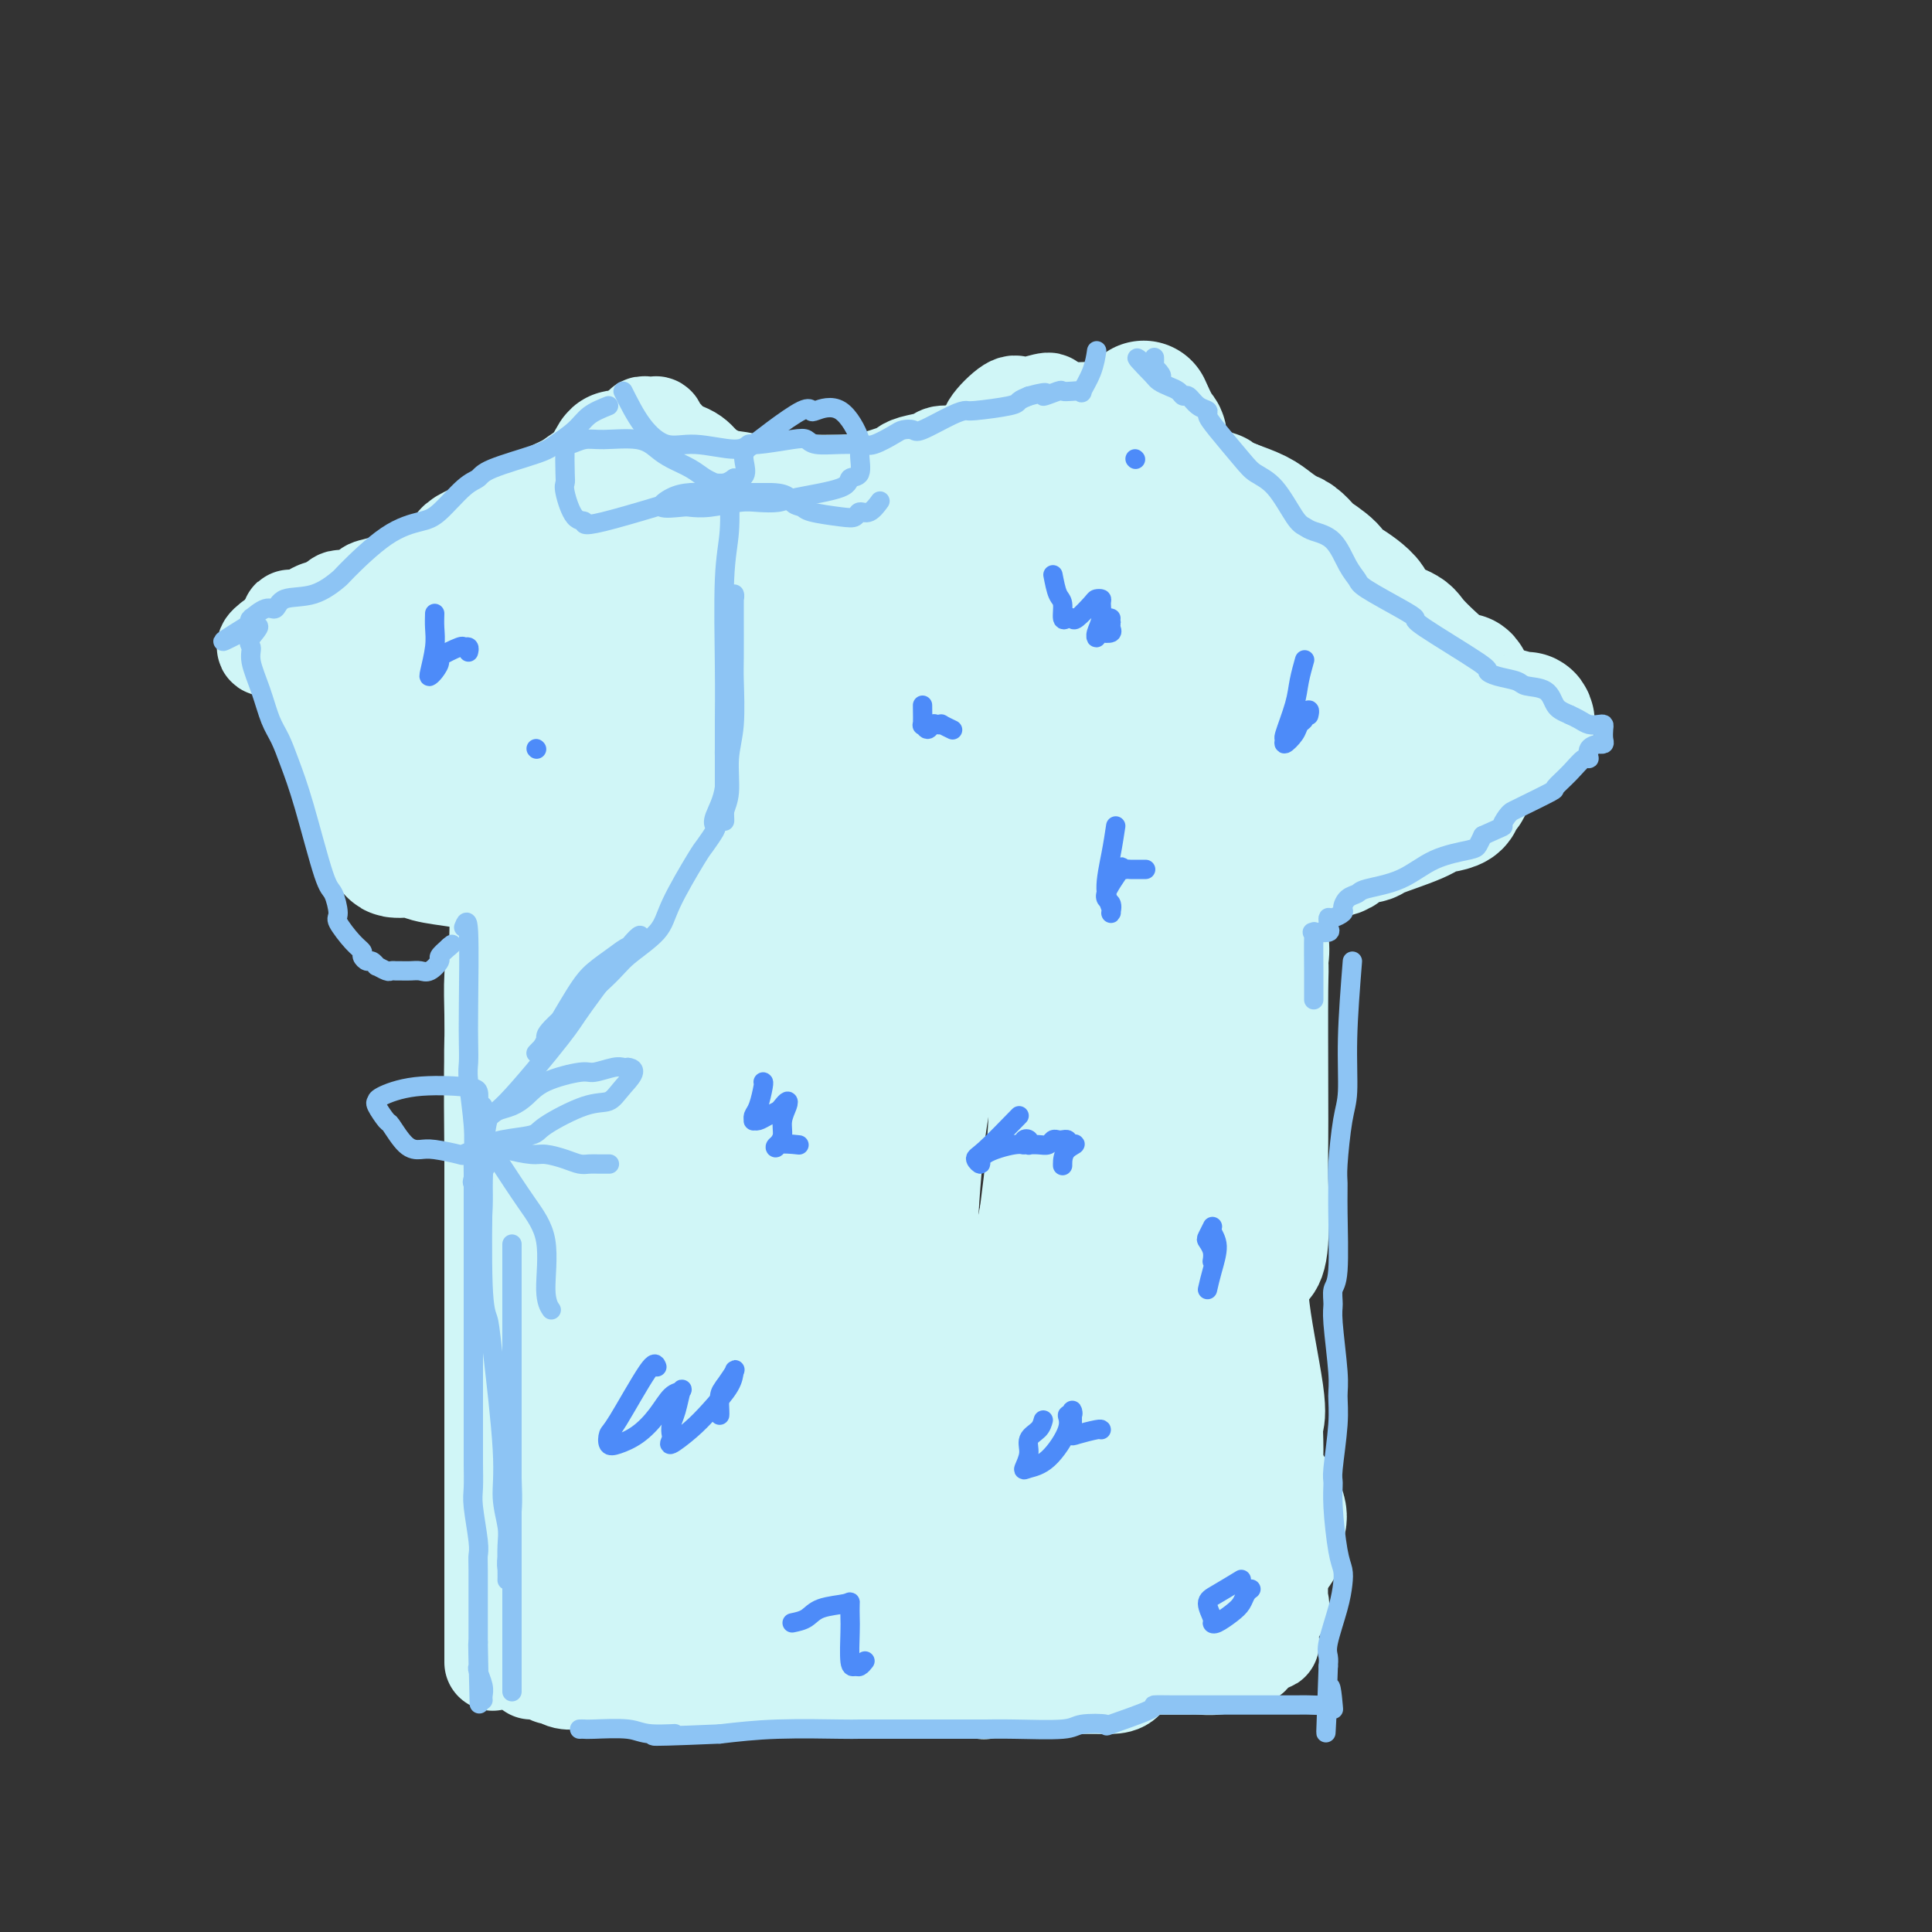 <svg viewBox='0 0 400 400' version='1.1' xmlns='http://www.w3.org/2000/svg' xmlns:xlink='http://www.w3.org/1999/xlink'><rect x="0" y="0" width="400" height="400" fill="#333333" stroke="none"/><g fill='none' stroke='#D0F6F7' stroke-width='20' stroke-linecap='round' stroke-linejoin='round'><path d='M137,92c2.253,0.568 4.506,1.136 6,2c1.494,0.864 2.230,2.025 3,3c0.770,0.975 1.575,1.763 2,2c0.425,0.237 0.471,-0.076 2,0c1.529,0.076 4.541,0.542 6,1c1.459,0.458 1.366,0.907 2,1c0.634,0.093 1.995,-0.171 3,0c1.005,0.171 1.655,0.778 3,1c1.345,0.222 3.385,0.060 5,0c1.615,-0.060 2.803,-0.019 4,0c1.197,0.019 2.401,0.018 4,0c1.599,-0.018 3.592,-0.051 5,0c1.408,0.051 2.231,0.185 3,0c0.769,-0.185 1.486,-0.688 2,-1c0.514,-0.312 0.827,-0.433 2,-1c1.173,-0.567 3.208,-1.580 4,-2c0.792,-0.420 0.342,-0.248 1,0c0.658,0.248 2.424,0.572 4,0c1.576,-0.572 2.963,-2.039 4,-3c1.037,-0.961 1.725,-1.418 2,-2c0.275,-0.582 0.138,-1.291 0,-2'/><path d='M204,91c1.708,-2.155 2.979,-4.044 5,-5c2.021,-0.956 4.794,-0.979 6,-1c1.206,-0.021 0.846,-0.041 1,0c0.154,0.041 0.823,0.141 1,0c0.177,-0.141 -0.138,-0.525 0,-1c0.138,-0.475 0.730,-1.042 0,-1c-0.730,0.042 -2.780,0.694 -4,1c-1.220,0.306 -1.609,0.266 -2,0c-0.391,-0.266 -0.784,-0.758 -2,0c-1.216,0.758 -3.255,2.767 -4,4c-0.745,1.233 -0.196,1.688 0,2c0.196,0.312 0.038,0.479 -1,1c-1.038,0.521 -2.957,1.396 -4,2c-1.043,0.604 -1.211,0.936 -2,1c-0.789,0.064 -2.199,-0.139 -3,0c-0.801,0.139 -0.994,0.619 -2,1c-1.006,0.381 -2.824,0.662 -4,1c-1.176,0.338 -1.710,0.731 -2,1c-0.290,0.269 -0.338,0.412 -2,1c-1.662,0.588 -4.939,1.622 -7,2c-2.061,0.378 -2.906,0.101 -3,0c-0.094,-0.101 0.563,-0.027 -1,0c-1.563,0.027 -5.347,0.007 -7,0c-1.653,-0.007 -1.175,-0.002 -2,0c-0.825,0.002 -2.953,0.001 -4,0c-1.047,-0.001 -1.013,-0.000 -2,0c-0.987,0.000 -2.993,0.000 -5,0'/><path d='M154,100c-4.061,-0.026 -2.213,-0.091 -2,0c0.213,0.091 -1.207,0.338 -2,0c-0.793,-0.338 -0.958,-1.260 -2,-2c-1.042,-0.740 -2.961,-1.299 -4,-2c-1.039,-0.701 -1.196,-1.546 -2,-2c-0.804,-0.454 -2.254,-0.518 -3,-1c-0.746,-0.482 -0.789,-1.382 -1,-2c-0.211,-0.618 -0.592,-0.954 -1,-1c-0.408,-0.046 -0.844,0.198 -1,0c-0.156,-0.198 -0.032,-0.838 0,-1c0.032,-0.162 -0.029,0.153 0,0c0.029,-0.153 0.147,-0.774 0,-1c-0.147,-0.226 -0.561,-0.056 -1,0c-0.439,0.056 -0.904,-0.001 -1,0c-0.096,0.001 0.176,0.060 0,0c-0.176,-0.060 -0.800,-0.239 -1,0c-0.200,0.239 0.024,0.895 0,1c-0.024,0.105 -0.295,-0.343 -1,0c-0.705,0.343 -1.844,1.477 -2,2c-0.156,0.523 0.670,0.435 0,1c-0.670,0.565 -2.835,1.782 -5,3'/><path d='M125,95c-2.138,1.501 -2.483,1.753 -3,2c-0.517,0.247 -1.204,0.489 -2,1c-0.796,0.511 -1.699,1.290 -3,2c-1.301,0.710 -3.000,1.350 -4,2c-1.000,0.650 -1.301,1.310 -2,2c-0.699,0.690 -1.796,1.411 -3,2c-1.204,0.589 -2.516,1.046 -4,2c-1.484,0.954 -3.140,2.404 -4,3c-0.860,0.596 -0.924,0.339 -2,1c-1.076,0.661 -3.166,2.242 -5,3c-1.834,0.758 -3.414,0.695 -4,1c-0.586,0.305 -0.177,0.979 -2,2c-1.823,1.021 -5.877,2.389 -8,3c-2.123,0.611 -2.314,0.465 -3,1c-0.686,0.535 -1.869,1.751 -3,2c-1.131,0.249 -2.212,-0.469 -3,0c-0.788,0.469 -1.283,2.125 -2,3c-0.717,0.875 -1.656,0.970 -2,1c-0.344,0.030 -0.092,-0.003 -1,0c-0.908,0.003 -2.975,0.042 -4,0c-1.025,-0.042 -1.007,-0.165 -1,0c0.007,0.165 0.002,0.619 0,1c-0.002,0.381 -0.001,0.691 0,1'/><path d='M60,130c-10.042,6.159 -2.649,4.055 0,3c2.649,-1.055 0.552,-1.061 0,0c-0.552,1.061 0.439,3.189 1,4c0.561,0.811 0.690,0.303 1,1c0.310,0.697 0.800,2.598 1,3c0.200,0.402 0.109,-0.694 1,1c0.891,1.694 2.764,6.178 4,8c1.236,1.822 1.835,0.982 2,2c0.165,1.018 -0.103,3.893 0,6c0.103,2.107 0.577,3.445 1,4c0.423,0.555 0.797,0.328 1,1c0.203,0.672 0.237,2.243 1,3c0.763,0.757 2.256,0.700 3,1c0.744,0.300 0.737,0.955 1,2c0.263,1.045 0.794,2.479 1,3c0.206,0.521 0.086,0.129 0,0c-0.086,-0.129 -0.139,0.004 0,0c0.139,-0.004 0.468,-0.144 1,0c0.532,0.144 1.266,0.572 2,1'/><path d='M81,173c1.664,1.706 0.826,0.471 1,0c0.174,-0.471 1.362,-0.179 2,0c0.638,0.179 0.728,0.244 2,0c1.272,-0.244 3.728,-0.797 5,-1c1.272,-0.203 1.362,-0.054 2,0c0.638,0.054 1.824,0.015 2,0c0.176,-0.015 -0.657,-0.004 0,0c0.657,0.004 2.806,0.001 4,0c1.194,-0.001 1.434,-0.000 2,0c0.566,0.000 1.458,0.000 2,0c0.542,-0.000 0.733,-0.000 1,0c0.267,0.000 0.610,0.000 1,0c0.390,-0.000 0.826,-0.000 1,0c0.174,0.000 0.087,0.000 0,0'/><path d='M230,91c0.490,0.822 0.980,1.645 2,3c1.020,1.355 2.569,3.244 4,4c1.431,0.756 2.743,0.379 4,1c1.257,0.621 2.458,2.242 3,3c0.542,0.758 0.426,0.655 1,1c0.574,0.345 1.838,1.140 3,2c1.162,0.860 2.221,1.785 3,2c0.779,0.215 1.278,-0.279 2,0c0.722,0.279 1.668,1.332 2,2c0.332,0.668 0.051,0.951 1,2c0.949,1.049 3.129,2.863 5,4c1.871,1.137 3.432,1.598 4,2c0.568,0.402 0.143,0.744 1,2c0.857,1.256 2.997,3.426 5,5c2.003,1.574 3.870,2.552 5,3c1.130,0.448 1.525,0.365 3,1c1.475,0.635 4.030,1.989 5,3c0.970,1.011 0.354,1.680 0,2c-0.354,0.320 -0.445,0.292 1,0c1.445,-0.292 4.428,-0.848 6,0c1.572,0.848 1.735,3.099 2,4c0.265,0.901 0.633,0.450 1,0'/><path d='M293,137c3.740,2.255 1.590,1.391 1,1c-0.590,-0.391 0.378,-0.311 1,0c0.622,0.311 0.896,0.853 1,1c0.104,0.147 0.036,-0.100 0,0c-0.036,0.100 -0.041,0.548 0,1c0.041,0.452 0.126,0.910 0,1c-0.126,0.090 -0.464,-0.187 -1,0c-0.536,0.187 -1.272,0.838 -2,2c-0.728,1.162 -1.449,2.836 -3,4c-1.551,1.164 -3.932,1.818 -5,2c-1.068,0.182 -0.824,-0.107 -1,2c-0.176,2.107 -0.772,6.611 -1,9c-0.228,2.389 -0.089,2.664 0,3c0.089,0.336 0.126,0.733 0,1c-0.126,0.267 -0.415,0.404 -1,1c-0.585,0.596 -1.466,1.651 -2,2c-0.534,0.349 -0.720,-0.010 -1,0c-0.280,0.010 -0.652,0.387 -1,1c-0.348,0.613 -0.671,1.461 -1,2c-0.329,0.539 -0.665,0.770 -1,1'/><path d='M276,171c-1.145,1.462 -0.507,1.117 -1,1c-0.493,-0.117 -2.117,-0.007 -3,0c-0.883,0.007 -1.025,-0.090 -1,0c0.025,0.090 0.216,0.368 0,1c-0.216,0.632 -0.841,1.619 -1,2c-0.159,0.381 0.147,0.155 0,0c-0.147,-0.155 -0.747,-0.238 -1,0c-0.253,0.238 -0.159,0.796 -1,1c-0.841,0.204 -2.616,0.055 -3,0c-0.384,-0.055 0.623,-0.015 0,0c-0.623,0.015 -2.875,0.005 -4,0c-1.125,-0.005 -1.124,-0.005 -2,0c-0.876,0.005 -2.629,0.015 -4,0c-1.371,-0.015 -2.358,-0.056 -3,0c-0.642,0.056 -0.937,0.207 -2,0c-1.063,-0.207 -2.893,-0.774 -4,-1c-1.107,-0.226 -1.490,-0.112 -2,0c-0.510,0.112 -1.147,0.224 -2,0c-0.853,-0.224 -1.922,-0.782 -3,-1c-1.078,-0.218 -2.165,-0.097 -3,0c-0.835,0.097 -1.418,0.170 -2,0c-0.582,-0.170 -1.164,-0.581 -2,-1c-0.836,-0.419 -1.925,-0.844 -3,-1c-1.075,-0.156 -2.136,-0.042 -3,0c-0.864,0.042 -1.533,0.012 -2,0c-0.467,-0.012 -0.734,-0.006 -1,0'/><path d='M223,172c-6.756,-0.622 -2.644,-0.178 -1,0c1.644,0.178 0.822,0.089 0,0'/><path d='M105,178c0.196,-1.321 0.392,-2.642 0,2c-0.392,4.642 -1.373,15.247 -2,22c-0.627,6.753 -0.900,9.653 -1,13c-0.100,3.347 -0.027,7.140 0,10c0.027,2.860 0.007,4.786 0,10c-0.007,5.214 -0.002,13.714 0,19c0.002,5.286 0.001,7.356 0,9c-0.001,1.644 -0.000,2.861 0,6c0.000,3.139 0.000,8.200 0,11c-0.000,2.800 -0.000,3.341 0,4c0.000,0.659 0.000,1.438 0,2c-0.000,0.562 -0.000,0.907 0,2c0.000,1.093 -0.000,2.935 0,3c0.000,0.065 0.000,-1.648 0,-3c-0.000,-1.352 -0.000,-2.344 0,-4c0.000,-1.656 0.000,-3.977 0,-6c-0.000,-2.023 -0.000,-3.748 0,-9c0.000,-5.252 0.000,-14.033 0,-19c-0.000,-4.967 -0.001,-6.122 0,-8c0.001,-1.878 0.003,-4.478 0,-9c-0.003,-4.522 -0.011,-10.965 0,-15c0.011,-4.035 0.041,-5.663 0,-8c-0.041,-2.337 -0.155,-5.382 0,-8c0.155,-2.618 0.577,-4.809 1,-7'/><path d='M103,195c0.316,-17.359 0.607,-12.756 1,-12c0.393,0.756 0.890,-2.335 1,-4c0.110,-1.665 -0.167,-1.903 0,-3c0.167,-1.097 0.778,-3.053 1,-4c0.222,-0.947 0.057,-0.884 0,-1c-0.057,-0.116 -0.004,-0.410 0,-1c0.004,-0.590 -0.040,-1.476 0,2c0.040,3.476 0.165,11.312 0,15c-0.165,3.688 -0.618,3.227 -1,6c-0.382,2.773 -0.691,8.779 -1,13c-0.309,4.221 -0.619,6.656 -1,8c-0.381,1.344 -0.834,1.598 -1,6c-0.166,4.402 -0.044,12.954 0,20c0.044,7.046 0.012,12.587 0,15c-0.012,2.413 -0.003,1.698 0,8c0.003,6.302 0.001,19.622 0,26c-0.001,6.378 -0.000,5.814 0,9c0.000,3.186 0.000,10.124 0,16c-0.000,5.876 -0.000,10.692 0,14c0.000,3.308 0.000,5.107 0,7c-0.000,1.893 -0.000,3.878 0,5c0.000,1.122 0.000,1.379 0,2c-0.000,0.621 -0.000,1.606 0,2c0.000,0.394 0.000,0.197 0,0'/><path d='M257,175c0.084,-1.690 0.168,-3.381 0,1c-0.168,4.381 -0.587,14.832 -1,21c-0.413,6.168 -0.818,8.052 -1,11c-0.182,2.948 -0.140,6.958 0,10c0.140,3.042 0.377,5.114 0,11c-0.377,5.886 -1.369,15.586 -2,21c-0.631,5.414 -0.901,6.543 -1,8c-0.099,1.457 -0.026,3.243 0,7c0.026,3.757 0.007,9.487 0,13c-0.007,3.513 -0.002,4.811 0,6c0.002,1.189 0.001,2.268 0,4c-0.001,1.732 -0.000,4.115 0,5c0.000,0.885 -0.000,0.271 0,0c0.000,-0.271 0.000,-0.200 0,-1c-0.000,-0.800 -0.001,-2.470 0,-5c0.001,-2.530 0.004,-5.918 0,-10c-0.004,-4.082 -0.016,-8.858 0,-13c0.016,-4.142 0.060,-7.651 0,-14c-0.060,-6.349 -0.222,-15.538 0,-21c0.222,-5.462 0.830,-7.196 1,-9c0.170,-1.804 -0.098,-3.679 0,-5c0.098,-1.321 0.562,-2.088 1,-5c0.438,-2.912 0.850,-7.970 1,-11c0.150,-3.030 0.040,-4.032 0,-5c-0.040,-0.968 -0.008,-1.903 0,-3c0.008,-1.097 -0.008,-2.356 0,-3c0.008,-0.644 0.041,-0.673 0,-1c-0.041,-0.327 -0.154,-0.950 0,-1c0.154,-0.050 0.577,0.475 1,1'/><path d='M256,187c0.845,-14.913 0.959,0.805 1,8c0.041,7.195 0.011,5.866 0,7c-0.011,1.134 -0.003,4.732 0,7c0.003,2.268 0.001,3.206 0,9c-0.001,5.794 0.000,16.443 0,23c-0.000,6.557 -0.001,9.022 0,11c0.001,1.978 0.003,3.468 0,8c-0.003,4.532 -0.012,12.104 0,19c0.012,6.896 0.044,13.116 0,16c-0.044,2.884 -0.165,2.432 0,5c0.165,2.568 0.615,8.155 1,11c0.385,2.845 0.706,2.949 1,4c0.294,1.051 0.562,3.049 1,4c0.438,0.951 1.046,0.853 1,0c-0.046,-0.853 -0.744,-2.462 -1,-3c-0.256,-0.538 -0.068,-0.006 0,-5c0.068,-4.994 0.016,-15.516 0,-23c-0.016,-7.484 0.005,-11.932 0,-18c-0.005,-6.068 -0.036,-13.756 0,-19c0.036,-5.244 0.140,-8.042 1,-15c0.860,-6.958 2.475,-18.075 3,-24c0.525,-5.925 -0.041,-6.658 0,-8c0.041,-1.342 0.690,-3.294 1,-5c0.310,-1.706 0.283,-3.166 0,-5c-0.283,-1.834 -0.822,-4.044 -1,-5c-0.178,-0.956 0.005,-0.660 0,-1c-0.005,-0.340 -0.197,-1.318 0,-1c0.197,0.318 0.784,1.932 1,3c0.216,1.068 0.062,1.591 0,3c-0.062,1.409 -0.031,3.705 0,6'/><path d='M265,199c0.155,1.850 0.043,1.474 0,6c-0.043,4.526 -0.016,13.955 0,20c0.016,6.045 0.022,8.707 0,11c-0.022,2.293 -0.071,4.217 0,8c0.071,3.783 0.264,9.425 0,13c-0.264,3.575 -0.985,5.084 -2,6c-1.015,0.916 -2.326,1.238 -2,6c0.326,4.762 2.287,13.965 3,19c0.713,5.035 0.177,5.904 0,7c-0.177,1.096 0.005,2.420 0,5c-0.005,2.580 -0.197,6.414 0,9c0.197,2.586 0.784,3.922 1,5c0.216,1.078 0.060,1.898 0,4c-0.060,2.102 -0.024,5.487 0,7c0.024,1.513 0.034,1.155 0,2c-0.034,0.845 -0.114,2.895 0,4c0.114,1.105 0.423,1.267 0,2c-0.423,0.733 -1.576,2.039 -2,3c-0.424,0.961 -0.119,1.578 0,2c0.119,0.422 0.053,0.649 0,1c-0.053,0.351 -0.091,0.825 0,1c0.091,0.175 0.312,0.050 0,0c-0.312,-0.050 -1.156,-0.025 -2,0'/><path d='M261,340c-0.775,1.574 -0.714,1.010 -1,1c-0.286,-0.010 -0.919,0.536 -1,1c-0.081,0.464 0.391,0.846 0,1c-0.391,0.154 -1.645,0.080 -2,0c-0.355,-0.080 0.191,-0.165 0,0c-0.191,0.165 -1.117,0.580 -2,1c-0.883,0.420 -1.722,0.845 -3,1c-1.278,0.155 -2.996,0.041 -4,0c-1.004,-0.041 -1.294,-0.010 -2,0c-0.706,0.010 -1.827,0.000 -3,0c-1.173,-0.000 -2.396,0.010 -3,0c-0.604,-0.010 -0.588,-0.041 -1,0c-0.412,0.041 -1.254,0.155 -2,0c-0.746,-0.155 -1.398,-0.577 -2,0c-0.602,0.577 -1.153,2.155 -2,3c-0.847,0.845 -1.990,0.958 -3,1c-1.010,0.042 -1.886,0.011 -3,0c-1.114,-0.011 -2.465,-0.004 -4,0c-1.535,0.004 -3.254,0.005 -4,0c-0.746,-0.005 -0.518,-0.015 -2,0c-1.482,0.015 -4.673,0.057 -6,0c-1.327,-0.057 -0.790,-0.211 -2,0c-1.210,0.211 -4.167,0.789 -5,1c-0.833,0.211 0.460,0.057 -1,0c-1.460,-0.057 -5.672,-0.015 -8,0c-2.328,0.015 -2.773,0.004 -4,0c-1.227,-0.004 -3.236,-0.001 -5,0c-1.764,0.001 -3.283,0.000 -4,0c-0.717,-0.000 -0.634,-0.000 -1,0c-0.366,0.000 -1.183,0.000 -2,0'/><path d='M179,350c-9.077,-0.072 -6.270,-0.751 -6,-1c0.270,-0.249 -1.998,-0.067 -5,0c-3.002,0.067 -6.740,0.019 -9,0c-2.260,-0.019 -3.042,-0.009 -4,0c-0.958,0.009 -2.091,0.016 -4,0c-1.909,-0.016 -4.593,-0.057 -7,0c-2.407,0.057 -4.537,0.211 -6,0c-1.463,-0.211 -2.258,-0.788 -4,-1c-1.742,-0.212 -4.431,-0.061 -6,0c-1.569,0.061 -2.017,0.031 -3,0c-0.983,-0.031 -2.502,-0.065 -4,0c-1.498,0.065 -2.975,0.228 -4,0c-1.025,-0.228 -1.598,-0.846 -2,-1c-0.402,-0.154 -0.632,0.155 -1,0c-0.368,-0.155 -0.873,-0.774 -1,-1c-0.127,-0.226 0.123,-0.061 0,0c-0.123,0.061 -0.621,0.016 -1,0c-0.379,-0.016 -0.641,-0.004 -1,0c-0.359,0.004 -0.817,0.001 -1,0c-0.183,-0.001 -0.092,-0.001 0,0'/></g>
<g fill='none' stroke='#D0F6F7' stroke-width='28' stroke-linecap='round' stroke-linejoin='round'><path d='M229,145c-0.106,5.675 -0.211,11.351 0,18c0.211,6.649 0.740,14.272 1,21c0.260,6.728 0.252,12.560 0,26c-0.252,13.440 -0.747,34.489 -1,46c-0.253,11.511 -0.264,13.486 0,16c0.264,2.514 0.803,5.569 1,8c0.197,2.431 0.051,4.239 0,4c-0.051,-0.239 -0.007,-2.524 0,-4c0.007,-1.476 -0.024,-2.144 0,-10c0.024,-7.856 0.103,-22.900 0,-33c-0.103,-10.100 -0.389,-15.254 0,-22c0.389,-6.746 1.452,-15.083 2,-22c0.548,-6.917 0.581,-12.414 1,-20c0.419,-7.586 1.222,-17.260 2,-21c0.778,-3.740 1.529,-1.547 2,0c0.471,1.547 0.662,2.447 1,2c0.338,-0.447 0.823,-2.241 1,5c0.177,7.241 0.047,23.517 0,34c-0.047,10.483 -0.011,15.172 0,20c0.011,4.828 -0.001,9.793 0,17c0.001,7.207 0.016,16.655 0,21c-0.016,4.345 -0.065,3.588 0,3c0.065,-0.588 0.242,-1.007 0,-1c-0.242,0.007 -0.905,0.441 0,-4c0.905,-4.441 3.377,-13.757 5,-22c1.623,-8.243 2.399,-15.411 3,-22c0.601,-6.589 1.029,-12.597 2,-21c0.971,-8.403 2.486,-19.202 4,-30'/><path d='M253,154c2.785,-16.897 2.746,-9.139 3,-8c0.254,1.139 0.800,-4.341 1,-6c0.200,-1.659 0.053,0.502 0,2c-0.053,1.498 -0.011,2.334 0,6c0.011,3.666 -0.007,10.161 0,14c0.007,3.839 0.040,5.023 0,6c-0.040,0.977 -0.154,1.746 0,2c0.154,0.254 0.577,-0.008 1,0c0.423,0.008 0.845,0.285 2,0c1.155,-0.285 3.041,-1.132 4,-2c0.959,-0.868 0.989,-1.756 1,-3c0.011,-1.244 0.003,-2.845 0,-5c-0.003,-2.155 -0.001,-4.863 0,-6c0.001,-1.137 -0.000,-0.703 0,-1c0.000,-0.297 0.002,-1.324 0,-2c-0.002,-0.676 -0.008,-1.002 0,-1c0.008,0.002 0.032,0.333 0,0c-0.032,-0.333 -0.118,-1.331 0,-2c0.118,-0.669 0.442,-1.010 0,-1c-0.442,0.010 -1.649,0.370 -4,-1c-2.351,-1.370 -5.847,-4.472 -8,-7c-2.153,-2.528 -2.962,-4.482 -5,-6c-2.038,-1.518 -5.306,-2.599 -9,-6c-3.694,-3.401 -7.813,-9.121 -11,-12c-3.187,-2.879 -5.442,-2.916 -7,-4c-1.558,-1.084 -2.419,-3.215 -3,-5c-0.581,-1.785 -0.880,-3.224 -1,-4c-0.120,-0.776 -0.060,-0.888 0,-1'/><path d='M217,101c0.457,-1.078 3.598,1.225 5,3c1.402,1.775 1.065,3.020 2,10c0.935,6.980 3.143,19.695 4,27c0.857,7.305 0.362,9.199 1,14c0.638,4.801 2.408,12.508 4,18c1.592,5.492 3.005,8.769 4,14c0.995,5.231 1.573,12.414 2,15c0.427,2.586 0.702,0.574 0,0c-0.702,-0.574 -2.381,0.291 -3,-1c-0.619,-1.291 -0.176,-4.739 -1,-7c-0.824,-2.261 -2.914,-3.334 -4,-9c-1.086,-5.666 -1.168,-15.926 -2,-22c-0.832,-6.074 -2.416,-7.961 -3,-10c-0.584,-2.039 -0.170,-4.228 -1,-8c-0.830,-3.772 -2.905,-9.126 -4,-12c-1.095,-2.874 -1.211,-3.266 -1,-3c0.211,0.266 0.747,1.192 1,1c0.253,-0.192 0.222,-1.501 0,2c-0.222,3.501 -0.634,11.814 -1,18c-0.366,6.186 -0.686,10.246 -1,14c-0.314,3.754 -0.621,7.203 -1,10c-0.379,2.797 -0.830,4.941 -2,6c-1.170,1.059 -3.059,1.032 -4,0c-0.941,-1.032 -0.935,-3.070 -1,-4c-0.065,-0.930 -0.200,-0.752 0,-8c0.200,-7.248 0.734,-21.922 1,-32c0.266,-10.078 0.264,-15.559 1,-20c0.736,-4.441 2.210,-7.840 3,-10c0.790,-2.160 0.895,-3.080 1,-4'/><path d='M217,103c0.609,-0.846 0.133,4.040 0,8c-0.133,3.960 0.079,6.993 0,10c-0.079,3.007 -0.448,5.989 -3,13c-2.552,7.011 -7.286,18.050 -10,25c-2.714,6.950 -3.409,9.811 -4,13c-0.591,3.189 -1.078,6.707 -3,11c-1.922,4.293 -5.279,9.360 -7,10c-1.721,0.640 -1.807,-3.149 -2,-5c-0.193,-1.851 -0.494,-1.765 0,-8c0.494,-6.235 1.784,-18.789 3,-26c1.216,-7.211 2.360,-9.077 4,-12c1.640,-2.923 3.777,-6.902 5,-10c1.223,-3.098 1.532,-5.313 4,-7c2.468,-1.687 7.096,-2.844 9,-3c1.904,-0.156 1.084,0.690 1,1c-0.084,0.310 0.570,0.085 1,0c0.430,-0.085 0.638,-0.029 1,0c0.362,0.029 0.877,0.033 1,0c0.123,-0.033 -0.147,-0.101 0,0c0.147,0.101 0.711,0.373 1,0c0.289,-0.373 0.304,-1.391 0,-2c-0.304,-0.609 -0.925,-0.808 -1,-1c-0.075,-0.192 0.397,-0.378 -1,-1c-1.397,-0.622 -4.661,-1.679 -7,-2c-2.339,-0.321 -3.751,0.095 -5,0c-1.249,-0.095 -2.335,-0.702 -4,-1c-1.665,-0.298 -3.910,-0.286 -8,0c-4.090,0.286 -10.024,0.846 -14,1c-3.976,0.154 -5.993,-0.099 -8,0c-2.007,0.099 -4.003,0.549 -6,1'/><path d='M164,118c-8.725,0.699 -12.539,1.445 -16,2c-3.461,0.555 -6.570,0.919 -9,1c-2.430,0.081 -4.181,-0.121 -8,0c-3.819,0.121 -9.707,0.564 -13,1c-3.293,0.436 -3.991,0.866 -5,1c-1.009,0.134 -2.328,-0.029 -3,0c-0.672,0.029 -0.698,0.250 -2,1c-1.302,0.750 -3.880,2.028 -5,3c-1.120,0.972 -0.782,1.639 -1,2c-0.218,0.361 -0.993,0.418 -1,1c-0.007,0.582 0.755,1.690 1,3c0.245,1.310 -0.025,2.823 0,5c0.025,2.177 0.347,5.019 1,8c0.653,2.981 1.639,6.102 3,8c1.361,1.898 3.099,2.574 4,3c0.901,0.426 0.967,0.601 6,1c5.033,0.399 15.034,1.021 21,2c5.966,0.979 7.896,2.316 11,3c3.104,0.684 7.382,0.716 10,1c2.618,0.284 3.577,0.821 7,1c3.423,0.179 9.311,-0.001 12,0c2.689,0.001 2.177,0.182 3,0c0.823,-0.182 2.979,-0.729 5,-2c2.021,-1.271 3.908,-3.267 5,-4c1.092,-0.733 1.390,-0.201 2,0c0.610,0.201 1.531,0.073 2,0c0.469,-0.073 0.487,-0.092 1,0c0.513,0.092 1.523,0.294 2,0c0.477,-0.294 0.422,-1.084 0,-2c-0.422,-0.916 -1.211,-1.958 -2,-3'/><path d='M195,154c-1.523,-1.847 -4.332,-3.963 -6,-6c-1.668,-2.037 -2.195,-3.994 -4,-6c-1.805,-2.006 -4.889,-4.060 -6,-6c-1.111,-1.940 -0.249,-3.766 -2,-6c-1.751,-2.234 -6.115,-4.877 -9,-6c-2.885,-1.123 -4.290,-0.725 -4,-1c0.290,-0.275 2.275,-1.223 -3,-1c-5.275,0.223 -17.812,1.617 -24,3c-6.188,1.383 -6.029,2.754 -7,4c-0.971,1.246 -3.072,2.366 -5,4c-1.928,1.634 -3.683,3.783 -5,6c-1.317,2.217 -2.195,4.503 -3,6c-0.805,1.497 -1.536,2.205 -3,3c-1.464,0.795 -3.661,1.677 -5,2c-1.339,0.323 -1.820,0.087 -3,0c-1.180,-0.087 -3.059,-0.023 -4,0c-0.941,0.023 -0.944,0.006 -2,0c-1.056,-0.006 -3.164,-0.002 -4,0c-0.836,0.002 -0.399,0.001 -1,0c-0.601,-0.001 -2.240,-0.001 -4,0c-1.760,0.001 -3.640,0.003 -5,0c-1.360,-0.003 -2.200,-0.011 -3,0c-0.800,0.011 -1.558,0.041 -2,0c-0.442,-0.041 -0.566,-0.152 -1,0c-0.434,0.152 -1.178,0.566 2,-2c3.178,-2.566 10.279,-8.114 15,-12c4.721,-3.886 7.063,-6.110 10,-8c2.937,-1.890 6.468,-3.445 10,-5'/><path d='M117,123c6.535,-4.753 4.372,-3.136 6,-3c1.628,0.136 7.049,-1.211 10,-2c2.951,-0.789 3.434,-1.022 4,-1c0.566,0.022 1.214,0.297 3,1c1.786,0.703 4.709,1.834 6,3c1.291,1.166 0.949,2.367 1,3c0.051,0.633 0.493,0.700 1,1c0.507,0.300 1.077,0.835 -2,2c-3.077,1.165 -9.802,2.961 -13,4c-3.198,1.039 -2.871,1.323 -5,5c-2.129,3.677 -6.715,10.749 -9,14c-2.285,3.251 -2.271,2.681 -3,3c-0.729,0.319 -2.203,1.528 -3,1c-0.797,-0.528 -0.917,-2.794 -1,-6c-0.083,-3.206 -0.128,-7.354 0,-11c0.128,-3.646 0.431,-6.790 1,-10c0.569,-3.210 1.406,-6.485 4,-12c2.594,-5.515 6.945,-13.271 9,-17c2.055,-3.729 1.814,-3.433 2,-3c0.186,0.433 0.798,1.001 1,1c0.202,-0.001 -0.006,-0.571 0,2c0.006,2.571 0.226,8.283 0,12c-0.226,3.717 -0.897,5.439 -1,7c-0.103,1.561 0.364,2.962 0,7c-0.364,4.038 -1.558,10.712 -2,15c-0.442,4.288 -0.132,6.190 0,7c0.132,0.810 0.087,0.526 0,4c-0.087,3.474 -0.216,10.704 0,15c0.216,4.296 0.776,5.656 1,8c0.224,2.344 0.112,5.672 0,9'/><path d='M127,182c0.067,14.645 0.736,7.758 1,7c0.264,-0.758 0.124,4.612 0,7c-0.124,2.388 -0.231,1.795 0,2c0.231,0.205 0.800,1.208 1,2c0.200,0.792 0.032,1.373 1,1c0.968,-0.373 3.073,-1.702 4,-1c0.927,0.702 0.675,3.434 2,-4c1.325,-7.434 4.227,-25.033 6,-34c1.773,-8.967 2.419,-9.301 3,-11c0.581,-1.699 1.098,-4.761 2,-5c0.902,-0.239 2.190,2.346 3,4c0.810,1.654 1.142,2.376 1,6c-0.142,3.624 -0.756,10.151 -1,14c-0.244,3.849 -0.116,5.019 -1,15c-0.884,9.981 -2.778,28.774 -4,39c-1.222,10.226 -1.772,11.884 -2,15c-0.228,3.116 -0.133,7.688 0,10c0.133,2.312 0.304,2.362 1,1c0.696,-1.362 1.916,-4.136 3,-8c1.084,-3.864 2.032,-8.819 3,-13c0.968,-4.181 1.958,-7.589 4,-21c2.042,-13.411 5.138,-36.823 7,-50c1.862,-13.177 2.491,-16.117 3,-20c0.509,-3.883 0.899,-8.709 3,-10c2.101,-1.291 5.912,0.953 7,5c1.088,4.047 -0.548,9.897 -1,17c-0.452,7.103 0.281,15.461 0,23c-0.281,7.539 -1.576,14.261 -3,29c-1.424,14.739 -2.978,37.497 -4,50c-1.022,12.503 -1.511,14.752 -2,17'/><path d='M164,269c-1.764,22.681 -1.176,11.382 -1,9c0.176,-2.382 -0.062,4.151 0,6c0.062,1.849 0.424,-0.988 1,-4c0.576,-3.012 1.366,-6.200 2,-9c0.634,-2.800 1.112,-5.212 4,-16c2.888,-10.788 8.185,-29.952 11,-39c2.815,-9.048 3.149,-7.982 5,-20c1.851,-12.018 5.220,-37.122 7,-46c1.780,-8.878 1.973,-1.531 2,0c0.027,1.531 -0.111,-2.756 0,5c0.111,7.756 0.469,27.554 0,40c-0.469,12.446 -1.767,17.540 -3,25c-1.233,7.460 -2.400,17.286 -3,25c-0.600,7.714 -0.632,13.317 -2,22c-1.368,8.683 -4.073,20.448 -5,26c-0.927,5.552 -0.078,4.893 0,3c0.078,-1.893 -0.617,-5.020 0,-7c0.617,-1.980 2.546,-2.813 4,-14c1.454,-11.187 2.433,-32.730 5,-47c2.567,-14.270 6.720,-21.269 9,-29c2.280,-7.731 2.685,-16.195 6,-25c3.315,-8.805 9.538,-17.950 12,-20c2.462,-2.050 1.162,2.995 1,5c-0.162,2.005 0.812,0.971 1,13c0.188,12.029 -0.411,37.121 -1,52c-0.589,14.879 -1.169,19.545 -2,26c-0.831,6.455 -1.913,14.699 -3,21c-1.087,6.301 -2.177,10.658 -3,18c-0.823,7.342 -1.378,17.669 -2,22c-0.622,4.331 -1.311,2.665 -2,1'/><path d='M207,312c-1.598,14.266 0.406,5.932 2,-5c1.594,-10.932 2.777,-24.463 4,-34c1.223,-9.537 2.487,-15.079 4,-22c1.513,-6.921 3.274,-15.222 5,-23c1.726,-7.778 3.415,-15.032 5,-25c1.585,-9.968 3.066,-22.650 4,-27c0.934,-4.350 1.322,-0.369 2,-1c0.678,-0.631 1.645,-5.875 2,6c0.355,11.875 0.098,40.868 0,56c-0.098,15.132 -0.036,16.404 0,19c0.036,2.596 0.047,6.515 0,12c-0.047,5.485 -0.152,12.536 0,16c0.152,3.464 0.563,3.340 1,5c0.437,1.660 0.902,5.104 1,7c0.098,1.896 -0.170,2.245 0,4c0.170,1.755 0.778,4.916 1,6c0.222,1.084 0.060,0.090 0,0c-0.060,-0.090 -0.016,0.725 0,2c0.016,1.275 0.004,3.009 0,4c-0.004,0.991 -0.000,1.239 0,2c0.000,0.761 -0.003,2.035 0,3c0.003,0.965 0.012,1.619 0,2c-0.012,0.381 -0.044,0.488 0,1c0.044,0.512 0.166,1.431 0,2c-0.166,0.569 -0.620,0.790 -2,1c-1.380,0.210 -3.688,0.410 -6,1c-2.312,0.590 -4.630,1.571 -6,2c-1.370,0.429 -1.792,0.308 -5,1c-3.208,0.692 -9.202,2.198 -13,3c-3.798,0.802 -5.399,0.901 -7,1'/><path d='M199,331c-8.035,1.989 -8.622,1.461 -10,2c-1.378,0.539 -3.547,2.145 -8,3c-4.453,0.855 -11.191,0.959 -15,1c-3.809,0.041 -4.688,0.019 -6,0c-1.312,-0.019 -3.055,-0.034 -7,-1c-3.945,-0.966 -10.091,-2.884 -13,-4c-2.909,-1.116 -2.580,-1.430 -4,-3c-1.420,-1.570 -4.590,-4.395 -6,-10c-1.410,-5.605 -1.061,-13.991 -1,-19c0.061,-5.009 -0.167,-6.641 0,-18c0.167,-11.359 0.728,-32.446 1,-45c0.272,-12.554 0.254,-16.575 1,-23c0.746,-6.425 2.255,-15.255 3,-22c0.745,-6.745 0.725,-11.404 1,-21c0.275,-9.596 0.845,-24.130 1,-30c0.155,-5.870 -0.104,-3.075 0,-3c0.104,0.075 0.572,-2.570 1,1c0.428,3.570 0.818,13.356 1,21c0.182,7.644 0.158,13.146 0,21c-0.158,7.854 -0.450,18.059 -1,25c-0.550,6.941 -1.357,10.618 -2,23c-0.643,12.382 -1.121,33.467 -1,46c0.121,12.533 0.841,16.512 1,21c0.159,4.488 -0.243,9.484 0,14c0.243,4.516 1.131,8.553 2,10c0.869,1.447 1.717,0.305 2,-1c0.283,-1.305 -0.001,-2.775 0,-4c0.001,-1.225 0.286,-2.207 1,-9c0.714,-6.793 1.857,-19.396 3,-32'/><path d='M143,274c1.756,-10.861 3.146,-15.012 4,-19c0.854,-3.988 1.173,-7.812 2,-18c0.827,-10.188 2.164,-26.740 3,-35c0.836,-8.260 1.173,-8.228 1,-9c-0.173,-0.772 -0.857,-2.346 -1,-3c-0.143,-0.654 0.253,-0.386 -2,1c-2.253,1.386 -7.156,3.891 -11,13c-3.844,9.109 -6.628,24.822 -9,41c-2.372,16.178 -4.333,32.823 -5,43c-0.667,10.177 -0.040,13.888 0,18c0.040,4.112 -0.507,8.625 -1,11c-0.493,2.375 -0.930,2.614 1,3c1.930,0.386 6.229,0.921 9,1c2.771,0.079 4.015,-0.299 6,0c1.985,0.299 4.711,1.274 8,-1c3.289,-2.274 7.142,-7.798 9,-12c1.858,-4.202 1.720,-7.081 2,-10c0.280,-2.919 0.978,-5.878 1,-15c0.022,-9.122 -0.632,-24.406 -1,-34c-0.368,-9.594 -0.450,-13.500 -1,-19c-0.550,-5.500 -1.567,-12.596 -3,-19c-1.433,-6.404 -3.280,-12.115 -7,-18c-3.720,-5.885 -9.312,-11.945 -12,-14c-2.688,-2.055 -2.472,-0.106 -3,2c-0.528,2.106 -1.802,4.367 -3,6c-1.198,1.633 -2.321,2.636 -5,10c-2.679,7.364 -6.914,21.087 -9,29c-2.086,7.913 -2.023,10.015 -3,13c-0.977,2.985 -2.993,6.853 -4,13c-1.007,6.147 -1.003,14.574 -1,23'/><path d='M108,275c-0.039,5.774 0.363,8.708 1,12c0.637,3.292 1.507,6.941 4,12c2.493,5.059 6.607,11.526 9,15c2.393,3.474 3.063,3.954 4,5c0.937,1.046 2.140,2.659 3,4c0.860,1.341 1.377,2.409 3,3c1.623,0.591 4.353,0.706 9,1c4.647,0.294 11.211,0.768 15,1c3.789,0.232 4.803,0.223 8,0c3.197,-0.223 8.575,-0.660 11,-2c2.425,-1.340 1.895,-3.582 3,-5c1.105,-1.418 3.846,-2.012 9,-7c5.154,-4.988 12.722,-14.371 17,-21c4.278,-6.629 5.265,-10.506 7,-15c1.735,-4.494 4.218,-9.605 6,-13c1.782,-3.395 2.861,-5.073 4,-11c1.139,-5.927 2.336,-16.104 3,-22c0.664,-5.896 0.794,-7.511 1,-10c0.206,-2.489 0.487,-5.851 -1,-9c-1.487,-3.149 -4.743,-6.084 -8,-7c-3.257,-0.916 -6.517,0.186 -9,0c-2.483,-0.186 -4.191,-1.660 -8,3c-3.809,4.660 -9.718,15.453 -13,23c-3.282,7.547 -3.935,11.846 -5,18c-1.065,6.154 -2.540,14.161 -3,20c-0.460,5.839 0.095,9.509 0,18c-0.095,8.491 -0.840,21.802 -1,29c-0.160,7.198 0.265,8.284 0,10c-0.265,1.716 -1.218,4.062 -1,5c0.218,0.938 1.609,0.469 3,0'/><path d='M179,332c1.790,-0.188 4.766,-0.659 7,-2c2.234,-1.341 3.727,-3.553 6,-5c2.273,-1.447 5.327,-2.129 10,-6c4.673,-3.871 10.964,-10.929 15,-15c4.036,-4.071 5.815,-5.154 7,-6c1.185,-0.846 1.774,-1.456 5,-3c3.226,-1.544 9.089,-4.021 16,-1c6.911,3.021 14.870,11.541 18,16c3.130,4.459 1.431,4.859 1,6c-0.431,1.141 0.404,3.024 0,4c-0.404,0.976 -2.048,1.046 -3,1c-0.952,-0.046 -1.211,-0.210 -3,0c-1.789,0.210 -5.108,0.792 -7,1c-1.892,0.208 -2.357,0.043 -3,0c-0.643,-0.043 -1.465,0.036 -3,0c-1.535,-0.036 -3.784,-0.189 -5,0c-1.216,0.189 -1.397,0.719 -1,1c0.397,0.281 1.374,0.313 1,1c-0.374,0.687 -2.100,2.030 -3,3c-0.900,0.970 -0.974,1.566 -1,2c-0.026,0.434 -0.002,0.705 0,1c0.002,0.295 -0.016,0.614 0,1c0.016,0.386 0.068,0.838 0,1c-0.068,0.162 -0.255,0.033 -1,0c-0.745,-0.033 -2.047,0.030 -3,0c-0.953,-0.030 -1.558,-0.151 -3,0c-1.442,0.151 -3.721,0.576 -6,1'/><path d='M223,333c-4.734,0.641 -10.068,0.745 -14,1c-3.932,0.255 -6.463,0.661 -9,1c-2.537,0.339 -5.081,0.613 -9,1c-3.919,0.387 -9.213,0.889 -13,1c-3.787,0.111 -6.067,-0.167 -8,0c-1.933,0.167 -3.518,0.780 -5,1c-1.482,0.220 -2.862,0.049 -8,0c-5.138,-0.049 -14.035,0.025 -18,0c-3.965,-0.025 -2.996,-0.150 -5,0c-2.004,0.150 -6.979,0.576 -10,1c-3.021,0.424 -4.088,0.846 -5,1c-0.912,0.154 -1.669,0.042 -3,0c-1.331,-0.042 -3.238,-0.012 -4,0c-0.762,0.012 -0.381,0.006 0,0'/><path d='M257,167c0.702,1.373 1.404,2.746 2,4c0.596,1.254 1.086,2.388 2,3c0.914,0.612 2.252,0.700 3,1c0.748,0.300 0.905,0.812 1,1c0.095,0.188 0.127,0.052 0,0c-0.127,-0.052 -0.412,-0.021 0,0c0.412,0.021 1.523,0.030 2,0c0.477,-0.030 0.321,-0.100 2,0c1.679,0.100 5.195,0.371 7,0c1.805,-0.371 1.900,-1.385 3,-2c1.100,-0.615 3.204,-0.830 4,-1c0.796,-0.170 0.285,-0.296 2,-1c1.715,-0.704 5.655,-1.986 8,-3c2.345,-1.014 3.094,-1.761 3,-2c-0.094,-0.239 -1.033,0.028 0,0c1.033,-0.028 4.038,-0.353 5,-1c0.962,-0.647 -0.117,-1.617 0,-2c0.117,-0.383 1.432,-0.180 2,-1c0.568,-0.820 0.389,-2.663 1,-4c0.611,-1.337 2.011,-2.168 3,-3c0.989,-0.832 1.568,-1.666 2,-2c0.432,-0.334 0.716,-0.167 1,0'/><path d='M310,154c2.079,-2.476 2.778,-2.668 3,-3c0.222,-0.332 -0.032,-0.806 0,-1c0.032,-0.194 0.349,-0.109 1,0c0.651,0.109 1.635,0.240 2,0c0.365,-0.240 0.110,-0.852 0,-1c-0.110,-0.148 -0.075,0.167 -1,0c-0.925,-0.167 -2.810,-0.814 -4,-1c-1.190,-0.186 -1.685,0.091 -2,0c-0.315,-0.091 -0.448,-0.550 -1,-1c-0.552,-0.450 -1.522,-0.891 -2,-1c-0.478,-0.109 -0.466,0.113 -1,-1c-0.534,-1.113 -1.616,-3.561 -2,-4c-0.384,-0.439 -0.070,1.133 -2,0c-1.930,-1.133 -6.103,-4.969 -8,-7c-1.897,-2.031 -1.517,-2.256 -3,-3c-1.483,-0.744 -4.828,-2.008 -6,-3c-1.172,-0.992 -0.171,-1.713 -1,-3c-0.829,-1.287 -3.488,-3.142 -5,-4c-1.512,-0.858 -1.875,-0.720 -2,-1c-0.125,-0.280 -0.010,-0.977 -1,-2c-0.990,-1.023 -3.084,-2.371 -4,-3c-0.916,-0.629 -0.656,-0.539 -1,-1c-0.344,-0.461 -1.294,-1.474 -2,-2c-0.706,-0.526 -1.169,-0.564 -2,-1c-0.831,-0.436 -2.032,-1.271 -3,-2c-0.968,-0.729 -1.705,-1.351 -3,-2c-1.295,-0.649 -3.147,-1.324 -5,-2'/><path d='M255,105c-2.677,-1.231 -2.870,-0.808 -3,-1c-0.130,-0.192 -0.199,-1.000 -1,-1c-0.801,0.000 -2.336,0.809 -4,0c-1.664,-0.809 -3.459,-3.237 -5,-5c-1.541,-1.763 -2.830,-2.862 -3,-4c-0.170,-1.138 0.779,-2.315 1,-3c0.221,-0.685 -0.287,-0.877 -1,-2c-0.713,-1.123 -1.632,-3.178 -2,-4c-0.368,-0.822 -0.184,-0.411 0,0'/><path d='M235,89c0.216,0.349 0.431,0.699 0,1c-0.431,0.301 -1.510,0.554 -4,2c-2.490,1.446 -6.391,4.084 -9,6c-2.609,1.916 -3.927,3.109 -5,4c-1.073,0.891 -1.902,1.481 -5,3c-3.098,1.519 -8.465,3.968 -11,5c-2.535,1.032 -2.238,0.647 -3,1c-0.762,0.353 -2.582,1.442 -4,2c-1.418,0.558 -2.432,0.584 -3,1c-0.568,0.416 -0.688,1.222 -1,2c-0.312,0.778 -0.816,1.528 -1,2c-0.184,0.472 -0.050,0.666 0,1c0.050,0.334 0.014,0.810 0,1c-0.014,0.190 -0.007,0.095 0,0'/><path d='M230,90c-0.414,0.114 -0.827,0.228 -1,0c-0.173,-0.228 -0.105,-0.797 -1,-1c-0.895,-0.203 -2.753,-0.040 -5,0c-2.247,0.040 -4.883,-0.042 -6,0c-1.117,0.042 -0.716,0.210 -1,0c-0.284,-0.210 -1.252,-0.797 -2,0c-0.748,0.797 -1.274,2.979 -2,4c-0.726,1.021 -1.652,0.880 -2,1c-0.348,0.120 -0.119,0.501 -1,1c-0.881,0.499 -2.871,1.118 -4,2c-1.129,0.882 -1.396,2.029 -2,3c-0.604,0.971 -1.546,1.766 -2,2c-0.454,0.234 -0.419,-0.092 -1,0c-0.581,0.092 -1.777,0.602 -2,1c-0.223,0.398 0.525,0.684 0,1c-0.525,0.316 -2.325,0.662 -3,1c-0.675,0.338 -0.225,0.668 -1,1c-0.775,0.332 -2.775,0.666 -4,1c-1.225,0.334 -1.676,0.667 -2,1c-0.324,0.333 -0.521,0.667 -1,1c-0.479,0.333 -1.239,0.667 -2,1'/><path d='M185,110c-3.274,1.460 -3.459,1.109 -4,1c-0.541,-0.109 -1.437,0.023 -2,0c-0.563,-0.023 -0.792,-0.202 -1,0c-0.208,0.202 -0.395,0.786 -1,1c-0.605,0.214 -1.628,0.057 -2,0c-0.372,-0.057 -0.094,-0.015 -1,0c-0.906,0.015 -2.995,0.003 -5,0c-2.005,-0.003 -3.927,0.002 -5,0c-1.073,-0.002 -1.299,-0.013 -2,0c-0.701,0.013 -1.877,0.049 -3,0c-1.123,-0.049 -2.193,-0.182 -3,0c-0.807,0.182 -1.350,0.678 -4,0c-2.650,-0.678 -7.406,-2.529 -11,-4c-3.594,-1.471 -6.027,-2.563 -7,-3c-0.973,-0.437 -0.487,-0.218 0,0'/><path d='M120,105c-2.498,1.162 -4.995,2.324 -9,4c-4.005,1.676 -9.517,3.865 -12,5c-2.483,1.135 -1.935,1.215 -2,2c-0.065,0.785 -0.742,2.277 -2,3c-1.258,0.723 -3.097,0.679 -4,1c-0.903,0.321 -0.871,1.008 -2,2c-1.129,0.992 -3.418,2.289 -5,3c-1.582,0.711 -2.455,0.835 -3,1c-0.545,0.165 -0.762,0.370 -2,1c-1.238,0.630 -3.498,1.685 -5,2c-1.502,0.315 -2.244,-0.109 -3,0c-0.756,0.109 -1.524,0.750 -2,1c-0.476,0.250 -0.660,0.107 -1,0c-0.340,-0.107 -0.837,-0.178 -1,0c-0.163,0.178 0.008,0.604 0,1c-0.008,0.396 -0.194,0.760 0,1c0.194,0.240 0.770,0.354 1,1c0.230,0.646 0.115,1.823 0,3'/><path d='M68,136c0.235,0.933 0.823,0.265 1,2c0.177,1.735 -0.058,5.874 0,8c0.058,2.126 0.408,2.240 1,3c0.592,0.760 1.424,2.168 2,3c0.576,0.832 0.894,1.090 1,2c0.106,0.910 -0.001,2.471 1,5c1.001,2.529 3.110,6.025 4,8c0.890,1.975 0.561,2.428 1,3c0.439,0.572 1.648,1.263 2,2c0.352,0.737 -0.152,1.521 0,2c0.152,0.479 0.959,0.653 1,1c0.041,0.347 -0.686,0.866 0,1c0.686,0.134 2.783,-0.118 4,0c1.217,0.118 1.553,0.606 3,1c1.447,0.394 4.007,0.693 6,1c1.993,0.307 3.421,0.621 5,1c1.579,0.379 3.308,0.823 4,1c0.692,0.177 0.346,0.089 0,0'/></g>
<g fill='none' stroke='#8DC4F4' stroke-width='4' stroke-linecap='round' stroke-linejoin='round'><path d='M129,81c1.248,2.495 2.495,4.990 4,7c1.505,2.010 3.266,3.534 5,4c1.734,0.466 3.441,-0.127 6,0c2.559,0.127 5.971,0.975 8,1c2.029,0.025 2.677,-0.774 3,-1c0.323,-0.226 0.322,0.122 2,0c1.678,-0.122 5.035,-0.712 7,-1c1.965,-0.288 2.540,-0.274 3,0c0.460,0.274 0.807,0.807 2,1c1.193,0.193 3.233,0.045 5,0c1.767,-0.045 3.260,0.013 4,0c0.740,-0.013 0.727,-0.095 1,0c0.273,0.095 0.832,0.368 2,0c1.168,-0.368 2.946,-1.377 4,-2c1.054,-0.623 1.386,-0.861 2,-1c0.614,-0.139 1.510,-0.180 2,0c0.490,0.180 0.573,0.581 2,0c1.427,-0.581 4.199,-2.145 6,-3c1.801,-0.855 2.632,-1.003 3,-1c0.368,0.003 0.274,0.155 2,0c1.726,-0.155 5.272,-0.619 7,-1c1.728,-0.381 1.636,-0.680 2,-1c0.364,-0.320 1.182,-0.660 2,-1'/><path d='M213,82c5.458,-1.487 3.103,-0.203 3,0c-0.103,0.203 2.048,-0.675 3,-1c0.952,-0.325 0.707,-0.098 1,0c0.293,0.098 1.126,0.068 2,0c0.874,-0.068 1.789,-0.173 2,0c0.211,0.173 -0.284,0.624 0,0c0.284,-0.624 1.346,-2.322 2,-4c0.654,-1.678 0.901,-3.337 1,-4c0.099,-0.663 0.049,-0.332 0,0'/><path d='M126,84c-1.458,0.586 -2.916,1.172 -4,2c-1.084,0.828 -1.795,1.899 -3,3c-1.205,1.101 -2.904,2.231 -4,3c-1.096,0.769 -1.588,1.176 -4,2c-2.412,0.824 -6.744,2.066 -9,3c-2.256,0.934 -2.437,1.561 -3,2c-0.563,0.439 -1.507,0.689 -3,2c-1.493,1.311 -3.535,3.683 -5,5c-1.465,1.317 -2.353,1.579 -4,2c-1.647,0.421 -4.052,1.000 -7,3c-2.948,2.000 -6.439,5.420 -8,7c-1.561,1.580 -1.193,1.322 -2,2c-0.807,0.678 -2.788,2.294 -5,3c-2.212,0.706 -4.656,0.501 -6,1c-1.344,0.499 -1.590,1.702 -2,2c-0.410,0.298 -0.986,-0.310 -2,0c-1.014,0.310 -2.468,1.537 -3,2c-0.532,0.463 -0.143,0.163 0,0c0.143,-0.163 0.041,-0.189 0,0c-0.041,0.189 -0.020,0.595 0,1'/><path d='M52,129c-11.446,7.091 -3.061,2.320 0,1c3.061,-1.320 0.798,0.811 0,2c-0.798,1.189 -0.131,1.437 0,2c0.131,0.563 -0.275,1.443 0,3c0.275,1.557 1.230,3.793 2,6c0.770,2.207 1.354,4.385 2,6c0.646,1.615 1.353,2.667 2,4c0.647,1.333 1.236,2.945 2,5c0.764,2.055 1.705,4.551 3,9c1.295,4.449 2.945,10.852 4,14c1.055,3.148 1.516,3.043 2,4c0.484,0.957 0.990,2.977 1,4c0.010,1.023 -0.478,1.049 0,2c0.478,0.951 1.920,2.828 3,4c1.080,1.172 1.796,1.639 2,2c0.204,0.361 -0.105,0.618 0,1c0.105,0.382 0.623,0.891 1,1c0.377,0.109 0.612,-0.181 1,0c0.388,0.181 0.930,0.833 1,1c0.070,0.167 -0.333,-0.151 0,0c0.333,0.151 1.402,0.773 2,1c0.598,0.227 0.727,0.060 1,0c0.273,-0.060 0.691,-0.014 1,0c0.309,0.014 0.507,-0.003 1,0c0.493,0.003 1.279,0.027 2,0c0.721,-0.027 1.375,-0.104 2,0c0.625,0.104 1.219,0.389 2,0c0.781,-0.389 1.749,-1.451 2,-2c0.251,-0.549 -0.214,-0.585 0,-1c0.214,-0.415 1.107,-1.207 2,-2'/><path d='M93,196c1.000,-0.833 0.500,-0.417 0,0'/><path d='M96,192c0.422,-1.062 0.844,-2.123 1,1c0.156,3.123 0.046,10.431 0,15c-0.046,4.569 -0.026,6.400 0,8c0.026,1.600 0.060,2.969 0,4c-0.060,1.031 -0.212,1.724 0,4c0.212,2.276 0.789,6.134 1,9c0.211,2.866 0.057,4.741 0,6c-0.057,1.259 -0.015,1.903 0,4c0.015,2.097 0.004,5.647 0,8c-0.004,2.353 -0.001,3.510 0,5c0.001,1.490 0.000,3.312 0,5c-0.000,1.688 -0.000,3.242 0,6c0.000,2.758 -0.000,6.722 0,9c0.000,2.278 0.000,2.872 0,4c-0.000,1.128 -0.001,2.791 0,6c0.001,3.209 0.004,7.966 0,11c-0.004,3.034 -0.015,4.347 0,6c0.015,1.653 0.057,3.648 0,5c-0.057,1.352 -0.211,2.061 0,4c0.211,1.939 0.789,5.109 1,7c0.211,1.891 0.057,2.504 0,3c-0.057,0.496 -0.015,0.875 0,3c0.015,2.125 0.004,5.995 0,8c-0.004,2.005 -0.001,2.144 0,3c0.001,0.856 0.001,2.428 0,4'/><path d='M99,340c0.464,23.531 0.123,8.359 0,3c-0.123,-5.359 -0.029,-0.905 0,1c0.029,1.905 -0.006,1.259 0,1c0.006,-0.259 0.054,-0.132 0,0c-0.054,0.132 -0.211,0.270 0,1c0.211,0.730 0.788,2.051 1,3c0.212,0.949 0.057,1.525 0,2c-0.057,0.475 -0.016,0.850 0,1c0.016,0.150 0.008,0.075 0,0'/><path d='M280,199c-0.445,5.633 -0.890,11.265 -1,16c-0.110,4.735 0.114,8.572 0,11c-0.114,2.428 -0.565,3.445 -1,6c-0.435,2.555 -0.852,6.647 -1,9c-0.148,2.353 -0.025,2.966 0,4c0.025,1.034 -0.047,2.490 0,6c0.047,3.510 0.213,9.076 0,12c-0.213,2.924 -0.803,3.208 -1,4c-0.197,0.792 0.001,2.093 0,3c-0.001,0.907 -0.200,1.420 0,4c0.200,2.580 0.800,7.228 1,10c0.200,2.772 0.000,3.668 0,5c-0.000,1.332 0.199,3.102 0,6c-0.199,2.898 -0.796,6.926 -1,9c-0.204,2.074 -0.016,2.196 0,3c0.016,0.804 -0.141,2.291 0,5c0.141,2.709 0.580,6.641 1,9c0.420,2.359 0.820,3.146 1,4c0.180,0.854 0.139,1.776 0,3c-0.139,1.224 -0.378,2.751 -1,5c-0.622,2.249 -1.629,5.221 -2,7c-0.371,1.779 -0.106,2.365 0,3c0.106,0.635 0.053,1.317 0,2'/><path d='M275,345c-0.834,23.824 -0.421,10.384 0,6c0.421,-4.384 0.848,0.290 1,2c0.152,1.710 0.028,0.458 0,0c-0.028,-0.458 0.039,-0.123 -1,0c-1.039,0.123 -3.183,0.033 -4,0c-0.817,-0.033 -0.305,-0.009 -3,0c-2.695,0.009 -8.596,0.002 -11,0c-2.404,-0.002 -1.312,-0.001 -2,0c-0.688,0.001 -3.157,0.001 -5,0c-1.843,-0.001 -3.060,-0.003 -4,0c-0.940,0.003 -1.602,0.011 -3,0c-1.398,-0.011 -3.530,-0.043 -4,0c-0.470,0.043 0.723,0.159 -1,1c-1.723,0.841 -6.360,2.407 -8,3c-1.640,0.593 -0.281,0.211 -1,0c-0.719,-0.211 -3.514,-0.253 -5,0c-1.486,0.253 -1.663,0.800 -4,1c-2.337,0.200 -6.833,0.054 -10,0c-3.167,-0.054 -5.003,-0.014 -6,0c-0.997,0.014 -1.154,0.004 -4,0c-2.846,-0.004 -8.381,-0.002 -11,0c-2.619,0.002 -2.320,0.003 -4,0c-1.680,-0.003 -5.337,-0.011 -7,0c-1.663,0.011 -1.332,0.041 -4,0c-2.668,-0.041 -8.334,-0.155 -13,0c-4.666,0.155 -8.333,0.577 -12,1'/><path d='M149,359c-20.949,0.912 -12.320,0.192 -10,0c2.320,-0.192 -1.669,0.145 -4,0c-2.331,-0.145 -3.003,-0.771 -5,-1c-1.997,-0.229 -5.319,-0.061 -7,0c-1.681,0.061 -1.722,0.017 -2,0c-0.278,-0.017 -0.794,-0.005 -1,0c-0.206,0.005 -0.103,0.002 0,0'/><path d='M272,207c-0.002,-0.597 -0.004,-1.193 0,-2c0.004,-0.807 0.012,-1.823 0,-4c-0.012,-2.177 -0.046,-5.515 0,-7c0.046,-1.485 0.170,-1.119 0,-1c-0.170,0.119 -0.634,-0.011 0,0c0.634,0.011 2.368,0.161 3,0c0.632,-0.161 0.163,-0.635 0,-1c-0.163,-0.365 -0.020,-0.622 0,-1c0.020,-0.378 -0.084,-0.879 0,-1c0.084,-0.121 0.355,0.136 1,0c0.645,-0.136 1.663,-0.666 2,-1c0.337,-0.334 -0.008,-0.472 0,-1c0.008,-0.528 0.368,-1.447 1,-2c0.632,-0.553 1.535,-0.740 2,-1c0.465,-0.260 0.492,-0.594 2,-1c1.508,-0.406 4.498,-0.885 7,-2c2.502,-1.115 4.516,-2.866 7,-4c2.484,-1.134 5.438,-1.652 7,-2c1.562,-0.348 1.732,-0.528 2,-1c0.268,-0.472 0.634,-1.236 1,-2'/><path d='M307,173c5.191,-2.358 4.170,-1.753 4,-2c-0.170,-0.247 0.513,-1.346 1,-2c0.487,-0.654 0.780,-0.863 1,-1c0.220,-0.137 0.367,-0.202 2,-1c1.633,-0.798 4.754,-2.327 6,-3c1.246,-0.673 0.619,-0.488 1,-1c0.381,-0.512 1.770,-1.720 3,-3c1.230,-1.280 2.300,-2.630 3,-3c0.700,-0.370 1.028,0.241 1,0c-0.028,-0.241 -0.414,-1.335 0,-2c0.414,-0.665 1.627,-0.903 2,-1c0.373,-0.097 -0.096,-0.054 0,0c0.096,0.054 0.756,0.119 1,0c0.244,-0.119 0.074,-0.424 0,-1c-0.074,-0.576 -0.050,-1.425 0,-2c0.050,-0.575 0.127,-0.875 0,-1c-0.127,-0.125 -0.457,-0.075 -1,0c-0.543,0.075 -1.300,0.174 -2,0c-0.700,-0.174 -1.343,-0.621 -2,-1c-0.657,-0.379 -1.329,-0.689 -2,-1'/><path d='M325,148c-1.701,-0.748 -2.455,-1.117 -3,-2c-0.545,-0.883 -0.883,-2.279 -2,-3c-1.117,-0.721 -3.014,-0.769 -4,-1c-0.986,-0.231 -1.060,-0.647 -2,-1c-0.940,-0.353 -2.744,-0.644 -4,-1c-1.256,-0.356 -1.963,-0.779 -2,-1c-0.037,-0.221 0.596,-0.241 -2,-2c-2.596,-1.759 -8.421,-5.258 -11,-7c-2.579,-1.742 -1.912,-1.727 -2,-2c-0.088,-0.273 -0.931,-0.832 -3,-2c-2.069,-1.168 -5.363,-2.943 -7,-4c-1.637,-1.057 -1.618,-1.397 -2,-2c-0.382,-0.603 -1.164,-1.470 -2,-3c-0.836,-1.530 -1.724,-3.722 -3,-5c-1.276,-1.278 -2.940,-1.641 -4,-2c-1.060,-0.359 -1.517,-0.715 -2,-1c-0.483,-0.285 -0.994,-0.499 -2,-2c-1.006,-1.501 -2.508,-4.290 -4,-6c-1.492,-1.710 -2.972,-2.342 -4,-3c-1.028,-0.658 -1.602,-1.341 -3,-3c-1.398,-1.659 -3.621,-4.295 -5,-6c-1.379,-1.705 -1.914,-2.481 -2,-3c-0.086,-0.519 0.276,-0.783 0,-1c-0.276,-0.217 -1.190,-0.387 -2,-1c-0.810,-0.613 -1.516,-1.670 -2,-2c-0.484,-0.330 -0.746,0.066 -1,0c-0.254,-0.066 -0.501,-0.595 -1,-1c-0.499,-0.405 -1.250,-0.686 -2,-1c-0.750,-0.314 -1.500,-0.661 -2,-1c-0.500,-0.339 -0.750,-0.669 -1,-1'/><path d='M239,78c-6.884,-7.046 -2.093,-2.662 0,-1c2.093,1.662 1.489,0.603 1,0c-0.489,-0.603 -0.863,-0.749 -1,-1c-0.137,-0.251 -0.037,-0.606 0,-1c0.037,-0.394 0.011,-0.827 0,-1c-0.011,-0.173 -0.005,-0.087 0,0'/><path d='M152,100c-11.003,3.388 -22.006,6.775 -27,8c-4.994,1.225 -3.979,0.287 -4,0c-0.021,-0.287 -1.078,0.077 -2,-1c-0.922,-1.077 -1.710,-3.594 -2,-5c-0.290,-1.406 -0.083,-1.701 0,-2c0.083,-0.299 0.041,-0.601 0,-2c-0.041,-1.399 -0.083,-3.893 0,-5c0.083,-1.107 0.290,-0.827 1,-1c0.710,-0.173 1.921,-0.801 3,-1c1.079,-0.199 2.025,0.029 4,0c1.975,-0.029 4.980,-0.317 7,0c2.020,0.317 3.057,1.237 4,2c0.943,0.763 1.792,1.367 3,2c1.208,0.633 2.774,1.295 4,2c1.226,0.705 2.110,1.454 3,2c0.890,0.546 1.785,0.889 2,1c0.215,0.111 -0.250,-0.008 0,0c0.250,0.008 1.214,0.145 2,0c0.786,-0.145 1.393,-0.573 2,-1'/><path d='M152,99c3.467,0.482 2.134,-2.312 2,-4c-0.134,-1.688 0.931,-2.269 2,-3c1.069,-0.731 2.144,-1.613 4,-3c1.856,-1.387 4.495,-3.279 6,-4c1.505,-0.721 1.877,-0.270 2,0c0.123,0.270 -0.003,0.360 1,0c1.003,-0.360 3.137,-1.170 5,0c1.863,1.170 3.456,4.319 4,6c0.544,1.681 0.038,1.893 0,3c-0.038,1.107 0.392,3.109 0,4c-0.392,0.891 -1.606,0.670 -2,1c-0.394,0.330 0.032,1.212 -2,2c-2.032,0.788 -6.521,1.483 -9,2c-2.479,0.517 -2.948,0.857 -4,1c-1.052,0.143 -2.688,0.090 -4,0c-1.312,-0.090 -2.301,-0.219 -4,0c-1.699,0.219 -4.107,0.784 -6,1c-1.893,0.216 -3.270,0.082 -4,0c-0.730,-0.082 -0.812,-0.113 -2,0c-1.188,0.113 -3.481,0.370 -4,0c-0.519,-0.370 0.735,-1.367 2,-2c1.265,-0.633 2.540,-0.902 4,-1c1.460,-0.098 3.104,-0.026 4,0c0.896,0.026 1.044,0.007 2,0c0.956,-0.007 2.719,-0.002 4,0c1.281,0.002 2.080,0.001 3,0c0.920,-0.001 1.960,-0.000 3,0'/><path d='M159,102c4.424,-0.060 4.485,1.292 5,2c0.515,0.708 1.485,0.774 2,1c0.515,0.226 0.574,0.613 2,1c1.426,0.387 4.218,0.776 6,1c1.782,0.224 2.555,0.284 3,0c0.445,-0.284 0.563,-0.911 1,-1c0.437,-0.089 1.195,0.361 2,0c0.805,-0.361 1.659,-1.532 2,-2c0.341,-0.468 0.171,-0.234 0,0'/><path d='M151,100c-0.030,0.118 -0.061,0.237 0,2c0.061,1.763 0.212,5.172 0,8c-0.212,2.828 -0.789,5.077 -1,10c-0.211,4.923 -0.057,12.520 0,18c0.057,5.480 0.015,8.845 0,11c-0.015,2.155 -0.004,3.102 0,6c0.004,2.898 0.001,7.748 0,10c-0.001,2.252 -0.001,1.905 0,2c0.001,0.095 0.004,0.633 0,1c-0.004,0.367 -0.016,0.564 0,1c0.016,0.436 0.061,1.111 0,1c-0.061,-0.111 -0.226,-1.010 0,-2c0.226,-0.990 0.845,-2.073 1,-4c0.155,-1.927 -0.155,-4.698 0,-7c0.155,-2.302 0.773,-4.137 1,-7c0.227,-2.863 0.061,-6.756 0,-9c-0.061,-2.244 -0.017,-2.840 0,-5c0.017,-2.160 0.005,-5.883 0,-8c-0.005,-2.117 -0.005,-2.627 0,-3c0.005,-0.373 0.015,-0.608 0,-1c-0.015,-0.392 -0.056,-0.940 0,-1c0.056,-0.060 0.207,0.368 0,1c-0.207,0.632 -0.774,1.466 -1,3c-0.226,1.534 -0.113,3.767 0,6'/><path d='M151,133c-0.085,4.604 0.201,12.113 0,16c-0.201,3.887 -0.889,4.153 -1,6c-0.111,1.847 0.356,5.276 0,8c-0.356,2.724 -1.534,4.744 -2,6c-0.466,1.256 -0.219,1.749 0,2c0.219,0.251 0.410,0.260 0,1c-0.410,0.740 -1.422,2.211 -2,3c-0.578,0.789 -0.721,0.898 -2,3c-1.279,2.102 -3.695,6.199 -5,9c-1.305,2.801 -1.498,4.308 -3,6c-1.502,1.692 -4.314,3.570 -6,5c-1.686,1.430 -2.247,2.413 -5,5c-2.753,2.587 -7.699,6.779 -10,9c-2.301,2.221 -1.957,2.472 -2,3c-0.043,0.528 -0.473,1.335 -1,2c-0.527,0.665 -1.151,1.190 -1,1c0.151,-0.190 1.075,-1.095 2,-2'/><path d='M113,216c1.479,-2.311 4.178,-7.089 6,-10c1.822,-2.911 2.767,-3.955 4,-5c1.233,-1.045 2.754,-2.091 4,-3c1.246,-0.909 2.217,-1.681 3,-2c0.783,-0.319 1.377,-0.186 2,-1c0.623,-0.814 1.274,-2.573 -1,0c-2.274,2.573 -7.474,9.480 -10,13c-2.526,3.520 -2.380,3.652 -5,7c-2.620,3.348 -8.008,9.912 -11,13c-2.992,3.088 -3.590,2.698 -4,4c-0.410,1.302 -0.633,4.294 -1,6c-0.367,1.706 -0.879,2.125 -1,3c-0.121,0.875 0.150,2.207 0,3c-0.150,0.793 -0.720,1.047 -1,1c-0.280,-0.047 -0.270,-0.394 0,-1c0.270,-0.606 0.802,-1.469 1,-2c0.198,-0.531 0.063,-0.730 0,-1c-0.063,-0.270 -0.056,-0.611 0,-1c0.056,-0.389 0.159,-0.825 0,-1c-0.159,-0.175 -0.579,-0.087 -1,0'/><path d='M98,239c-0.618,-0.790 -1.662,-0.264 -2,0c-0.338,0.264 0.032,0.266 -1,0c-1.032,-0.266 -3.465,-0.801 -5,-1c-1.535,-0.199 -2.170,-0.064 -3,0c-0.830,0.064 -1.854,0.056 -3,-1c-1.146,-1.056 -2.413,-3.160 -3,-4c-0.587,-0.840 -0.494,-0.414 -1,-1c-0.506,-0.586 -1.611,-2.182 -2,-3c-0.389,-0.818 -0.062,-0.858 0,-1c0.062,-0.142 -0.141,-0.385 1,-1c1.141,-0.615 3.625,-1.600 7,-2c3.375,-0.400 7.640,-0.214 10,0c2.360,0.214 2.815,0.457 3,1c0.185,0.543 0.102,1.385 0,2c-0.102,0.615 -0.221,1.003 0,1c0.221,-0.003 0.782,-0.396 1,0c0.218,0.396 0.092,1.582 0,2c-0.092,0.418 -0.149,0.068 0,0c0.149,-0.068 0.504,0.144 1,0c0.496,-0.144 1.134,-0.645 2,-1c0.866,-0.355 1.959,-0.563 3,-1c1.041,-0.437 2.029,-1.102 3,-2c0.971,-0.898 1.923,-2.031 4,-3c2.077,-0.969 5.277,-1.776 7,-2c1.723,-0.224 1.967,0.136 3,0c1.033,-0.136 2.855,-0.767 4,-1c1.145,-0.233 1.613,-0.066 2,0c0.387,0.066 0.694,0.033 1,0'/><path d='M130,221c2.537,0.261 0.380,2.413 -1,4c-1.380,1.587 -1.983,2.610 -3,3c-1.017,0.390 -2.446,0.147 -5,1c-2.554,0.853 -6.232,2.803 -8,4c-1.768,1.197 -1.627,1.641 -3,2c-1.373,0.359 -4.260,0.632 -6,1c-1.740,0.368 -2.333,0.831 -3,1c-0.667,0.169 -1.410,0.046 -2,0c-0.590,-0.046 -1.028,-0.013 -1,0c0.028,0.013 0.522,0.006 1,0c0.478,-0.006 0.940,-0.012 1,0c0.060,0.012 -0.281,0.041 0,0c0.281,-0.041 1.184,-0.152 2,0c0.816,0.152 1.545,0.566 3,1c1.455,0.434 3.636,0.887 5,1c1.364,0.113 1.912,-0.113 3,0c1.088,0.113 2.716,0.566 4,1c1.284,0.434 2.225,0.848 3,1c0.775,0.152 1.383,0.041 2,0c0.617,-0.041 1.243,-0.011 2,0c0.757,0.011 1.645,0.003 2,0c0.355,-0.003 0.178,-0.002 0,0'/><path d='M99,231c-0.111,-0.163 -0.223,-0.326 0,1c0.223,1.326 0.779,4.139 1,6c0.221,1.861 0.105,2.768 0,8c-0.105,5.232 -0.201,14.789 0,20c0.201,5.211 0.699,6.078 1,7c0.301,0.922 0.406,1.900 1,7c0.594,5.100 1.676,14.322 2,20c0.324,5.678 -0.109,7.813 0,10c0.109,2.187 0.761,4.428 1,6c0.239,1.572 0.064,2.476 0,4c-0.064,1.524 -0.017,3.670 0,5c0.017,1.330 0.004,1.845 0,2c-0.004,0.155 0.003,-0.050 0,0c-0.003,0.050 -0.015,0.356 0,0c0.015,-0.356 0.057,-1.374 0,-2c-0.057,-0.626 -0.211,-0.861 0,-3c0.211,-2.139 0.789,-6.181 1,-9c0.211,-2.819 0.057,-4.416 0,-7c-0.057,-2.584 -0.015,-6.155 0,-9c0.015,-2.845 0.004,-4.966 0,-10c-0.004,-5.034 -0.001,-12.983 0,-17c0.001,-4.017 0.000,-4.101 0,-5c-0.000,-0.899 -0.000,-2.612 0,-4c0.000,-1.388 0.000,-2.451 0,-3c-0.000,-0.549 -0.000,-0.586 0,0c0.000,0.586 0.000,1.793 0,3'/><path d='M106,261c0.000,3.186 0.000,9.652 0,14c0.000,4.348 0.000,6.578 0,10c0.000,3.422 0.000,8.035 0,11c-0.000,2.965 0.000,4.281 0,9c-0.000,4.719 0.000,12.839 0,18c0.000,5.161 0.000,7.363 0,9c0.000,1.637 0.000,2.710 0,6c0.000,3.290 0.000,8.797 0,11c0.000,2.203 0.000,1.101 0,0'/><path d='M102,240c-0.876,0.873 -1.751,1.747 -2,3c-0.249,1.253 0.130,2.886 0,7c-0.130,4.114 -0.767,10.710 -1,14c-0.233,3.290 -0.063,3.274 0,4c0.063,0.726 0.017,2.196 0,3c-0.017,0.804 -0.005,0.944 0,1c0.005,0.056 0.002,0.028 0,0'/><path d='M103,240c2.075,3.169 4.150,6.338 6,9c1.850,2.662 3.475,4.817 4,8c0.525,3.183 -0.051,7.396 0,10c0.051,2.604 0.729,3.601 1,4c0.271,0.399 0.136,0.199 0,0'/></g>
<g fill='none' stroke='#4D8BF9' stroke-width='4' stroke-linecap='round' stroke-linejoin='round'><path d='M191,146c0.024,1.729 0.047,3.458 0,4c-0.047,0.542 -0.166,-0.103 0,0c0.166,0.103 0.617,0.955 1,1c0.383,0.045 0.699,-0.716 1,-1c0.301,-0.284 0.589,-0.090 1,0c0.411,0.090 0.945,0.076 1,0c0.055,-0.076 -0.370,-0.213 0,0c0.370,0.213 1.534,0.775 2,1c0.466,0.225 0.233,0.112 0,0'/><path d='M218,119c0.303,1.555 0.607,3.109 1,4c0.393,0.891 0.877,1.117 1,2c0.123,0.883 -0.114,2.422 0,3c0.114,0.578 0.580,0.193 1,0c0.420,-0.193 0.796,-0.196 1,0c0.204,0.196 0.236,0.590 1,0c0.764,-0.590 2.258,-2.163 3,-3c0.742,-0.837 0.731,-0.936 1,-1c0.269,-0.064 0.818,-0.093 1,0c0.182,0.093 -0.004,0.308 0,1c0.004,0.692 0.199,1.859 0,3c-0.199,1.141 -0.792,2.254 -1,3c-0.208,0.746 -0.031,1.125 0,1c0.031,-0.125 -0.083,-0.755 0,-1c0.083,-0.245 0.362,-0.107 1,0c0.638,0.107 1.633,0.183 2,0c0.367,-0.183 0.105,-0.624 0,-1c-0.105,-0.376 -0.052,-0.688 0,-1'/><path d='M230,129c0.254,-0.249 -0.612,0.129 -1,0c-0.388,-0.129 -0.297,-0.766 0,-1c0.297,-0.234 0.799,-0.067 1,0c0.201,0.067 0.100,0.033 0,0'/><path d='M270,137c0.099,-0.349 0.199,-0.697 0,0c-0.199,0.697 -0.696,2.441 -1,4c-0.304,1.559 -0.414,2.934 -1,5c-0.586,2.066 -1.647,4.824 -2,6c-0.353,1.176 0.000,0.771 0,1c-0.000,0.229 -0.355,1.092 0,1c0.355,-0.092 1.419,-1.140 2,-2c0.581,-0.860 0.677,-1.533 1,-2c0.323,-0.467 0.871,-0.727 1,-1c0.129,-0.273 -0.161,-0.558 0,-1c0.161,-0.442 0.774,-1.042 1,-1c0.226,0.042 0.065,0.726 0,1c-0.065,0.274 -0.032,0.137 0,0'/><path d='M231,171c-0.278,1.852 -0.556,3.705 -1,6c-0.444,2.295 -1.054,5.033 -1,7c0.054,1.967 0.772,3.163 1,4c0.228,0.837 -0.035,1.314 0,1c0.035,-0.314 0.366,-1.419 0,-2c-0.366,-0.581 -1.429,-0.639 -1,-2c0.429,-1.361 2.351,-4.025 3,-5c0.649,-0.975 0.024,-0.261 0,0c-0.024,0.261 0.554,0.070 1,0c0.446,-0.070 0.759,-0.019 1,0c0.241,0.019 0.411,0.005 1,0c0.589,-0.005 1.597,-0.001 2,0c0.403,0.001 0.202,0.001 0,0'/><path d='M235,95c0.000,0.000 0.100,0.100 0.1,0.1'/><path d='M90,127c-0.029,0.957 -0.058,1.915 0,3c0.058,1.085 0.202,2.298 0,4c-0.202,1.702 -0.752,3.894 -1,5c-0.248,1.106 -0.196,1.126 0,1c0.196,-0.126 0.535,-0.398 1,-1c0.465,-0.602 1.057,-1.535 1,-2c-0.057,-0.465 -0.761,-0.461 0,-1c0.761,-0.539 2.989,-1.622 4,-2c1.011,-0.378 0.807,-0.050 1,0c0.193,0.050 0.783,-0.179 1,0c0.217,0.179 0.062,0.765 0,1c-0.062,0.235 -0.031,0.117 0,0'/><path d='M111,155c0.000,0.000 0.100,0.100 0.1,0.1'/><path d='M158,224c0.083,0.022 0.165,0.044 0,1c-0.165,0.956 -0.578,2.845 -1,4c-0.422,1.155 -0.854,1.574 -1,2c-0.146,0.426 -0.008,0.857 0,1c0.008,0.143 -0.114,-0.003 0,0c0.114,0.003 0.465,0.154 1,0c0.535,-0.154 1.255,-0.614 2,-1c0.745,-0.386 1.516,-0.697 2,-1c0.484,-0.303 0.680,-0.597 1,-1c0.320,-0.403 0.762,-0.915 1,-1c0.238,-0.085 0.270,0.255 0,1c-0.270,0.745 -0.842,1.893 -1,3c-0.158,1.107 0.098,2.173 0,3c-0.098,0.827 -0.549,1.413 -1,2'/><path d='M161,237c-0.397,1.238 -0.890,0.332 0,0c0.890,-0.332 3.163,-0.089 4,0c0.837,0.089 0.239,0.026 0,0c-0.239,-0.026 -0.120,-0.013 0,0'/><path d='M211,231c-2.698,2.774 -5.396,5.548 -7,7c-1.604,1.452 -2.114,1.581 -2,2c0.114,0.419 0.853,1.128 1,1c0.147,-0.128 -0.296,-1.093 1,-2c1.296,-0.907 4.333,-1.756 6,-2c1.667,-0.244 1.964,0.117 2,0c0.036,-0.117 -0.188,-0.711 0,-1c0.188,-0.289 0.788,-0.274 1,0c0.212,0.274 0.035,0.806 0,1c-0.035,0.194 0.070,0.048 0,0c-0.070,-0.048 -0.317,0.001 0,0c0.317,-0.001 1.198,-0.053 2,0c0.802,0.053 1.525,0.210 2,0c0.475,-0.210 0.702,-0.785 1,-1c0.298,-0.215 0.668,-0.068 1,0c0.332,0.068 0.628,0.057 1,0c0.372,-0.057 0.821,-0.159 1,0c0.179,0.159 0.090,0.580 0,1'/><path d='M221,237c3.000,-0.417 1.000,0.042 0,1c-1.000,0.958 -1.000,2.417 -1,3c-0.000,0.583 0.000,0.292 0,0'/><path d='M136,283c-0.224,-0.634 -0.448,-1.269 -2,1c-1.552,2.269 -4.432,7.441 -6,10c-1.568,2.559 -1.823,2.507 -2,3c-0.177,0.493 -0.277,1.533 0,2c0.277,0.467 0.929,0.361 2,0c1.071,-0.361 2.561,-0.976 4,-2c1.439,-1.024 2.828,-2.458 4,-4c1.172,-1.542 2.128,-3.192 3,-4c0.872,-0.808 1.659,-0.774 2,-1c0.341,-0.226 0.236,-0.714 0,0c-0.236,0.714 -0.602,2.628 -1,4c-0.398,1.372 -0.827,2.202 -1,3c-0.173,0.798 -0.092,1.566 0,2c0.092,0.434 0.193,0.535 0,1c-0.193,0.465 -0.679,1.295 0,1c0.679,-0.295 2.523,-1.713 4,-3c1.477,-1.287 2.586,-2.441 4,-4c1.414,-1.559 3.131,-3.521 4,-5c0.869,-1.479 0.888,-2.475 1,-3c0.112,-0.525 0.318,-0.579 0,0c-0.318,0.579 -1.159,1.789 -2,3'/><path d='M150,287c-0.536,0.751 -0.876,1.129 -1,2c-0.124,0.871 -0.033,2.234 0,3c0.033,0.766 0.010,0.933 0,1c-0.010,0.067 -0.005,0.033 0,0'/><path d='M216,294c-0.188,0.686 -0.375,1.372 -1,2c-0.625,0.628 -1.687,1.199 -2,2c-0.313,0.801 0.124,1.831 0,3c-0.124,1.169 -0.809,2.477 -1,3c-0.191,0.523 0.110,0.260 1,0c0.890,-0.260 2.368,-0.519 4,-2c1.632,-1.481 3.418,-4.184 4,-6c0.582,-1.816 -0.040,-2.744 0,-3c0.040,-0.256 0.743,0.159 1,0c0.257,-0.159 0.069,-0.893 0,-1c-0.069,-0.107 -0.018,0.412 0,1c0.018,0.588 0.005,1.243 0,2c-0.005,0.757 -0.001,1.614 0,2c0.001,0.386 0.000,0.299 1,0c1.000,-0.299 3.000,-0.811 4,-1c1.000,-0.189 1.000,-0.054 1,0c-0.000,0.054 -0.000,0.027 0,0'/><path d='M164,336c1.072,-0.221 2.144,-0.442 3,-1c0.856,-0.558 1.498,-1.454 3,-2c1.502,-0.546 3.866,-0.741 5,-1c1.134,-0.259 1.039,-0.581 1,0c-0.039,0.581 -0.022,2.066 0,3c0.022,0.934 0.048,1.318 0,3c-0.048,1.682 -0.170,4.661 0,6c0.170,1.339 0.633,1.039 1,1c0.367,-0.039 0.637,0.182 1,0c0.363,-0.182 0.818,-0.766 1,-1c0.182,-0.234 0.091,-0.117 0,0'/><path d='M257,327c-1.856,1.125 -3.711,2.251 -5,3c-1.289,0.749 -2.010,1.123 -2,2c0.010,0.877 0.752,2.257 1,3c0.248,0.743 0.003,0.848 0,1c-0.003,0.152 0.238,0.352 1,0c0.762,-0.352 2.047,-1.257 3,-2c0.953,-0.743 1.575,-1.323 2,-2c0.425,-0.677 0.653,-1.452 1,-2c0.347,-0.548 0.813,-0.871 1,-1c0.187,-0.129 0.093,-0.065 0,0'/><path d='M250,267c0.277,-1.203 0.554,-2.407 1,-4c0.446,-1.593 1.061,-3.577 1,-5c-0.061,-1.423 -0.797,-2.285 -1,-3c-0.203,-0.715 0.128,-1.284 0,-1c-0.128,0.284 -0.714,1.421 -1,2c-0.286,0.579 -0.273,0.598 0,1c0.273,0.402 0.804,1.185 1,2c0.196,0.815 0.056,1.661 0,2c-0.056,0.339 -0.028,0.169 0,0'/></g>
</svg>